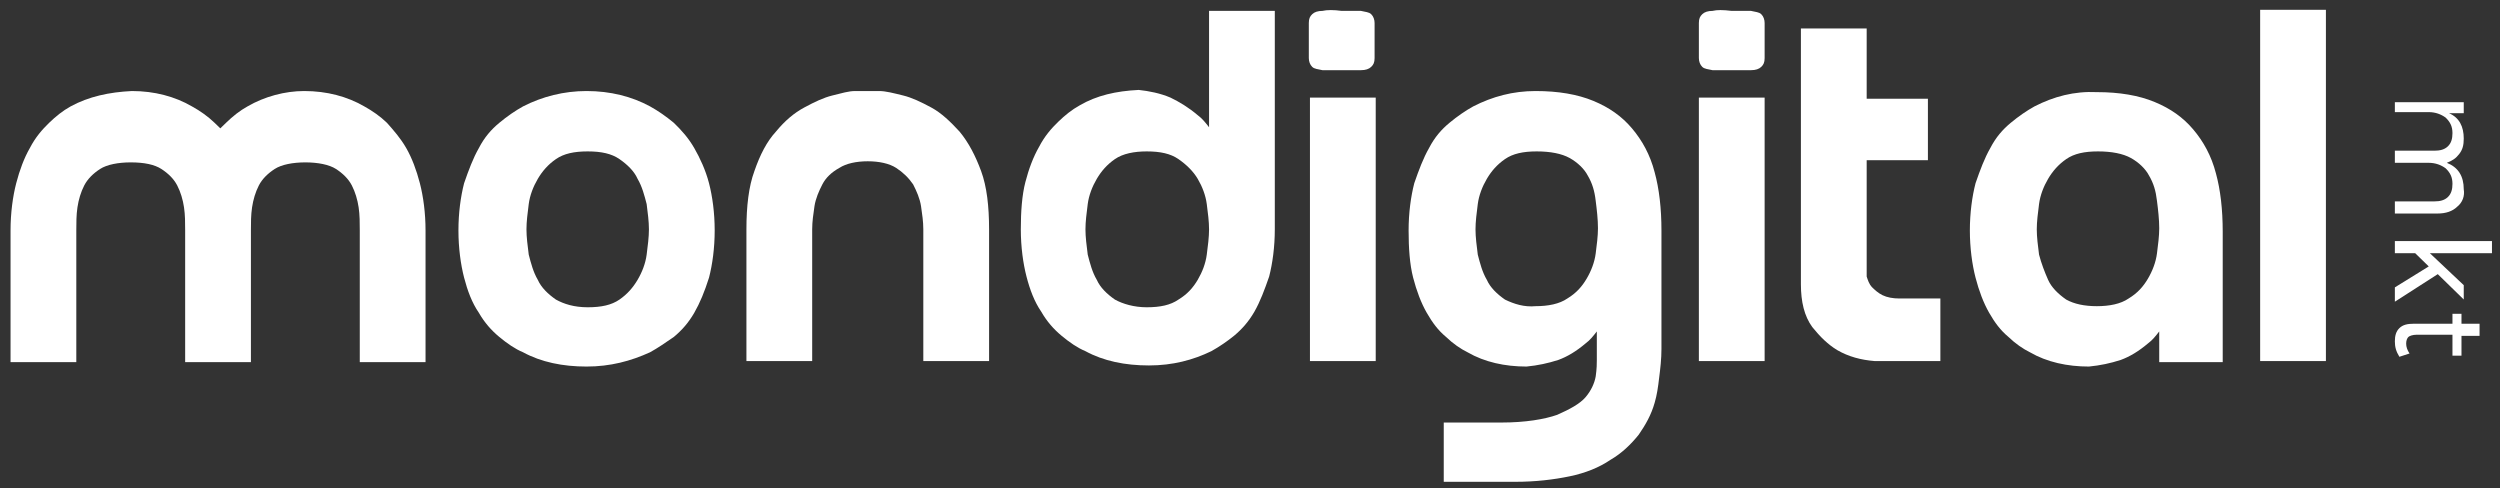 <svg width="256" height="50" viewBox="0 0 256 50" fill="none" xmlns="http://www.w3.org/2000/svg">
<rect x="0" y="0" width="256" height="50" fill="#333333" stroke="none"/>
<path d="M25.346 10.895C24.533 11.345 23.837 11.907 23.14 12.581C22.908 12.806 22.792 12.918 22.559 13.143C22.327 12.918 22.211 12.806 21.979 12.581C21.282 11.907 20.47 11.345 19.657 10.895C17.915 9.884 15.825 9.322 13.503 9.322C11.181 9.434 9.091 9.884 7.233 10.895C6.421 11.345 5.724 11.907 5.027 12.581C4.331 13.256 3.634 14.042 3.053 15.166C2.473 16.178 2.008 17.415 1.66 18.763C1.312 20.112 1.08 21.798 1.08 23.597V37.085H7.814V23.597C7.814 22.81 7.814 22.023 7.93 21.236C8.046 20.449 8.278 19.663 8.627 18.988C8.975 18.314 9.555 17.752 10.252 17.302C10.949 16.852 12.11 16.628 13.387 16.628C14.78 16.628 15.825 16.852 16.522 17.302C17.219 17.752 17.799 18.314 18.147 18.988C18.496 19.663 18.728 20.449 18.844 21.236C18.96 22.023 18.96 22.81 18.96 23.597V37.085H25.694V23.597C25.694 22.81 25.694 22.023 25.811 21.236C25.927 20.449 26.159 19.663 26.507 18.988C26.855 18.314 27.436 17.752 28.133 17.302C28.829 16.852 29.99 16.628 31.268 16.628C32.545 16.628 33.706 16.852 34.403 17.302C35.099 17.752 35.68 18.314 36.028 18.988C36.376 19.663 36.608 20.449 36.725 21.236C36.841 22.023 36.841 22.81 36.841 23.597V37.085H43.575V23.597C43.575 21.798 43.343 20.112 42.995 18.763C42.646 17.415 42.182 16.178 41.601 15.166C41.021 14.155 40.324 13.368 39.627 12.581C38.931 11.907 38.118 11.345 37.305 10.895C35.563 9.884 33.474 9.322 31.151 9.322C29.178 9.322 27.088 9.884 25.346 10.895Z" fill="white"/>
<path d="M56.929 30.678C56.116 30.116 55.42 29.442 55.071 28.655C54.607 27.868 54.375 26.969 54.142 26.07C54.026 25.17 53.91 24.271 53.91 23.484C53.91 22.697 54.026 21.798 54.142 20.899C54.259 20 54.607 19.101 55.071 18.314C55.536 17.527 56.116 16.852 56.929 16.291C57.742 15.729 58.787 15.504 60.18 15.504C61.573 15.504 62.618 15.729 63.431 16.291C64.244 16.852 64.941 17.527 65.289 18.314C65.753 19.101 65.986 20 66.218 20.899C66.334 21.798 66.45 22.697 66.45 23.484C66.45 24.271 66.334 25.17 66.218 26.07C66.102 26.969 65.753 27.868 65.289 28.655C64.824 29.442 64.244 30.116 63.431 30.678C62.618 31.24 61.573 31.465 60.18 31.465C58.787 31.465 57.742 31.128 56.929 30.678ZM53.562 10.895C52.749 11.345 51.936 11.907 51.124 12.581C50.311 13.256 49.614 14.042 49.034 15.166C48.453 16.178 47.989 17.415 47.524 18.763C47.176 20.112 46.944 21.798 46.944 23.597C46.944 25.395 47.176 27.081 47.524 28.43C47.873 29.779 48.337 31.015 49.034 32.027C49.614 33.038 50.311 33.825 51.124 34.5C51.936 35.174 52.749 35.736 53.562 36.073C55.42 37.085 57.626 37.535 60.064 37.535C62.502 37.535 64.592 36.973 66.566 36.073C67.379 35.624 68.192 35.062 69.004 34.5C69.817 33.825 70.514 33.038 71.094 32.027C71.675 31.015 72.139 29.891 72.604 28.43C72.952 27.081 73.184 25.395 73.184 23.597C73.184 21.798 72.952 20.112 72.604 18.763C72.255 17.415 71.675 16.178 71.094 15.166C70.514 14.155 69.817 13.368 69.004 12.581C68.192 11.907 67.379 11.345 66.566 10.895C64.708 9.884 62.502 9.322 60.064 9.322C57.742 9.322 55.536 9.884 53.562 10.895Z" fill="white"/>
<path d="M87.581 9.322C86.884 9.322 86.188 9.546 85.258 9.771C84.33 9.996 83.401 10.446 82.356 11.008C81.311 11.57 80.382 12.356 79.453 13.48C78.525 14.492 77.828 15.841 77.247 17.527C76.667 19.101 76.434 21.124 76.434 23.484V36.973H83.168V23.484C83.168 22.697 83.285 21.911 83.401 21.124C83.517 20.337 83.865 19.55 84.213 18.876C84.562 18.201 85.143 17.639 85.955 17.19C86.652 16.74 87.697 16.515 88.858 16.515C90.019 16.515 91.064 16.74 91.76 17.19C92.458 17.639 93.037 18.201 93.502 18.876C93.85 19.55 94.199 20.337 94.315 21.124C94.431 21.911 94.547 22.697 94.547 23.484V36.973H101.282V23.484C101.282 21.124 101.049 19.101 100.469 17.527C99.888 15.953 99.192 14.604 98.263 13.48C97.334 12.469 96.405 11.57 95.36 11.008C94.315 10.446 93.386 9.996 92.458 9.771C91.528 9.546 90.716 9.322 90.019 9.322C89.322 9.322 88.974 9.322 88.858 9.322C88.626 9.322 88.162 9.322 87.581 9.322Z" fill="white"/>
<path d="M114.169 30.678C113.356 30.116 112.66 29.442 112.311 28.655C111.847 27.868 111.615 26.969 111.383 26.07C111.267 25.171 111.151 24.271 111.151 23.485C111.151 22.698 111.267 21.799 111.383 20.899C111.499 20 111.847 19.101 112.311 18.314C112.776 17.527 113.356 16.853 114.169 16.291C114.982 15.729 116.143 15.504 117.42 15.504C118.814 15.504 119.859 15.729 120.671 16.291C121.483 16.853 122.181 17.527 122.646 18.314C123.11 19.101 123.458 20 123.574 20.899C123.691 21.799 123.807 22.698 123.807 23.485C123.807 24.271 123.691 25.171 123.574 26.07C123.458 26.969 123.11 27.868 122.646 28.655C122.181 29.442 121.6 30.116 120.671 30.678C119.859 31.24 118.814 31.465 117.42 31.465C116.143 31.465 114.982 31.128 114.169 30.678ZM123.807 1.004V13.031C123.458 12.581 123.11 12.132 122.646 11.795C121.717 11.008 120.788 10.446 119.859 9.996C118.814 9.547 117.652 9.322 116.608 9.209C114.286 9.322 112.311 9.771 110.57 10.783C109.757 11.233 109.06 11.795 108.364 12.469C107.668 13.143 106.971 13.93 106.391 15.054C105.81 16.066 105.345 17.302 104.997 18.651C104.649 20 104.532 21.686 104.532 23.485C104.532 25.283 104.764 26.969 105.113 28.318C105.461 29.667 105.926 30.903 106.623 31.915C107.203 32.926 107.9 33.713 108.713 34.388C109.525 35.062 110.338 35.624 111.151 35.961C113.009 36.973 115.214 37.422 117.652 37.422C120.092 37.422 122.181 36.861 124.039 35.961C124.851 35.512 125.665 34.95 126.361 34.388C127.173 33.713 127.871 32.926 128.451 31.915C129.031 30.903 129.495 29.667 129.961 28.318C130.308 26.969 130.54 25.283 130.54 23.485V1.116H123.807V1.004Z" fill="white"/>
<path d="M134.139 36.973H140.874V9.996H134.139V36.973ZM135.416 1.116C134.952 1.116 134.603 1.229 134.371 1.453C134.139 1.678 134.023 1.903 134.023 2.353C134.023 2.69 134.023 3.364 134.023 4.151C134.023 4.938 134.023 5.5 134.023 5.95C134.023 6.287 134.139 6.624 134.371 6.849C134.603 7.074 134.952 7.074 135.416 7.186C135.881 7.186 136.577 7.186 137.391 7.186C138.319 7.186 138.9 7.186 139.365 7.186C139.828 7.186 140.177 7.074 140.409 6.849C140.642 6.624 140.758 6.399 140.758 5.95C140.758 5.612 140.758 4.938 140.758 4.151C140.758 3.364 140.758 2.802 140.758 2.353C140.758 2.016 140.642 1.678 140.409 1.453C140.177 1.229 139.828 1.229 139.365 1.116C138.9 1.116 138.203 1.116 137.391 1.116C136.577 1.004 135.881 1.004 135.416 1.116Z" fill="white"/>
<path d="M154.11 30.678C153.298 30.116 152.6 29.442 152.252 28.655C151.788 27.868 151.556 26.969 151.324 26.07C151.208 25.17 151.092 24.271 151.092 23.484C151.092 22.697 151.208 21.798 151.324 20.899C151.439 20 151.788 19.101 152.252 18.314C152.716 17.527 153.298 16.852 154.11 16.291C154.923 15.729 155.967 15.504 157.361 15.504C158.755 15.504 159.915 15.729 160.728 16.178C161.541 16.628 162.237 17.302 162.585 17.977C163.05 18.763 163.283 19.55 163.399 20.562C163.515 21.461 163.631 22.473 163.631 23.372C163.631 24.159 163.515 25.058 163.399 25.957C163.283 26.856 162.935 27.756 162.469 28.542C162.005 29.329 161.425 30.004 160.496 30.566C159.683 31.128 158.522 31.352 157.245 31.352C156.084 31.465 155.039 31.128 154.11 30.678ZM150.859 10.895C150.046 11.345 149.234 11.907 148.42 12.581C147.608 13.256 146.912 14.042 146.331 15.166C145.751 16.178 145.286 17.415 144.821 18.763C144.473 20.112 144.241 21.798 144.241 23.597C144.241 25.395 144.356 27.081 144.705 28.43C145.054 29.779 145.518 31.015 146.098 32.027C146.678 33.038 147.26 33.825 148.073 34.5C148.768 35.174 149.582 35.736 150.278 36.073C152.02 37.085 154.11 37.535 156.315 37.535C157.477 37.422 158.521 37.197 159.567 36.86C160.496 36.523 161.425 35.961 162.353 35.174C162.818 34.837 163.167 34.387 163.515 33.938V36.86C163.515 37.197 163.515 37.759 163.399 38.546C163.283 39.221 162.935 40.008 162.353 40.682C161.773 41.356 160.728 41.918 159.451 42.48C158.174 42.93 156.2 43.267 153.761 43.267H147.84V49.337H155.155C157.245 49.337 159.103 49.112 160.728 48.775C162.353 48.438 163.747 47.876 164.908 47.089C166.069 46.414 166.999 45.515 167.811 44.504C168.507 43.492 169.088 42.48 169.436 41.244C169.668 40.457 169.784 39.67 169.9 38.659C170.016 37.759 170.133 36.748 170.133 35.736V23.597C170.133 21.349 169.9 19.325 169.436 17.639C168.972 15.841 168.158 14.38 167.114 13.143C166.069 11.907 164.792 11.008 163.167 10.333C161.541 9.659 159.567 9.322 157.245 9.322C154.923 9.322 152.834 9.884 150.859 10.895Z" fill="white"/>
<path d="M173.965 36.973H180.698V9.996H173.965V36.973ZM175.358 1.116C174.893 1.116 174.546 1.229 174.313 1.453C174.081 1.678 173.965 1.903 173.965 2.353C173.965 2.69 173.965 3.364 173.965 4.151C173.965 4.938 173.965 5.5 173.965 5.95C173.965 6.287 174.081 6.624 174.313 6.849C174.546 7.074 174.893 7.074 175.358 7.186C175.823 7.186 176.519 7.186 177.332 7.186C178.261 7.186 178.841 7.186 179.307 7.186C179.771 7.186 180.119 7.074 180.351 6.849C180.583 6.624 180.698 6.399 180.698 5.95C180.698 5.612 180.698 4.938 180.698 4.151C180.698 3.364 180.698 2.802 180.698 2.353C180.698 2.016 180.583 1.678 180.351 1.453C180.119 1.229 179.771 1.229 179.307 1.116C178.841 1.116 178.144 1.116 177.332 1.116C176.403 1.004 175.823 1.004 175.358 1.116Z" fill="white"/>
<path d="M184.413 2.802V29.105C184.413 30.903 184.761 32.364 185.574 33.488C186.387 34.5 187.2 35.287 188.128 35.849C189.291 36.523 190.567 36.86 191.96 36.973H198.694V30.566H194.514C193.818 30.566 193.238 30.453 192.772 30.229C192.308 30.004 191.96 29.666 191.728 29.442C191.38 29.105 191.264 28.655 191.148 28.318V16.403H197.418V10.108H191.148V2.915H184.413V2.802Z" fill="white"/>
<path d="M211.583 30.678C210.771 30.116 210.074 29.442 209.726 28.655C209.378 27.868 209.03 26.969 208.798 26.07C208.682 25.171 208.566 24.271 208.566 23.485C208.566 22.698 208.682 21.798 208.798 20.899C208.914 20 209.262 19.101 209.726 18.314C210.19 17.527 210.771 16.853 211.583 16.291C212.397 15.729 213.442 15.504 214.835 15.504C216.228 15.504 217.389 15.729 218.201 16.178C219.015 16.628 219.711 17.302 220.059 17.977C220.525 18.764 220.757 19.55 220.873 20.562C220.989 21.461 221.105 22.473 221.105 23.372C221.105 24.159 220.989 25.058 220.873 25.957C220.757 26.857 220.408 27.756 219.943 28.543C219.479 29.329 218.899 30.004 217.969 30.566C217.157 31.128 215.996 31.353 214.719 31.353C213.442 31.353 212.397 31.128 211.583 30.678ZM208.332 10.895C207.52 11.345 206.707 11.907 205.895 12.581C205.082 13.256 204.385 14.043 203.804 15.167C203.224 16.178 202.76 17.415 202.295 18.764C201.946 20.112 201.714 21.798 201.714 23.597C201.714 25.395 201.946 27.081 202.295 28.43C202.644 29.779 203.109 31.015 203.688 32.027C204.268 33.039 204.85 33.825 205.663 34.5C206.358 35.174 207.172 35.736 207.868 36.074C209.61 37.085 211.7 37.535 213.906 37.535C215.067 37.422 216.112 37.198 217.157 36.86C218.086 36.523 219.015 35.961 219.943 35.174C220.408 34.837 220.757 34.388 221.105 33.938V37.085H227.606V23.709C227.606 21.461 227.374 19.438 226.911 17.752C226.446 15.953 225.633 14.492 224.589 13.256C223.543 12.019 222.267 11.12 220.64 10.446C219.015 9.771 217.041 9.434 214.719 9.434C212.397 9.322 210.306 9.884 208.332 10.895Z" fill="white"/>
<path d="M238.173 1.004H231.439V36.973H238.173V1.004Z" fill="white"/>
<path d="M251.594 21.187C251.132 21.638 250.437 21.864 249.628 21.864H245.234V20.622H249.281C249.86 20.622 250.321 20.509 250.668 20.171C251.015 19.832 251.132 19.381 251.132 18.817C251.132 18.14 250.9 17.688 250.437 17.237C249.975 16.898 249.396 16.672 248.703 16.672H245.234V15.431H249.281C249.86 15.431 250.321 15.318 250.668 14.979C251.015 14.641 251.132 14.189 251.132 13.625C251.132 12.948 250.9 12.497 250.437 12.045C249.975 11.707 249.396 11.481 248.703 11.481H245.234V10.465H252.288V11.594H250.785C251.825 12.045 252.288 12.948 252.288 14.189C252.288 14.867 252.172 15.318 251.825 15.77C251.478 16.221 251.132 16.447 250.553 16.672C251.709 17.124 252.288 18.027 252.288 19.381C252.403 20.058 252.172 20.735 251.594 21.187Z" fill="white"/>
<path d="M245.234 29.427L248.703 27.282L247.315 25.928H245.234V24.686H255.178V25.928H248.819L252.288 29.201V30.668L249.628 28.072L245.234 30.894V29.427Z" fill="white"/>
<path d="M245.697 36.535C245.35 35.971 245.234 35.519 245.234 34.955C245.234 34.391 245.35 33.939 245.697 33.601C246.044 33.262 246.505 33.149 247.199 33.149H251.132V32.133H252.056V33.149H253.907V34.391H252.056V36.422H251.132V34.278H247.431C247.084 34.278 246.737 34.391 246.621 34.504C246.505 34.617 246.391 34.842 246.391 35.181C246.391 35.519 246.505 35.858 246.737 36.197L245.697 36.535Z" fill="white"/>
</svg>
